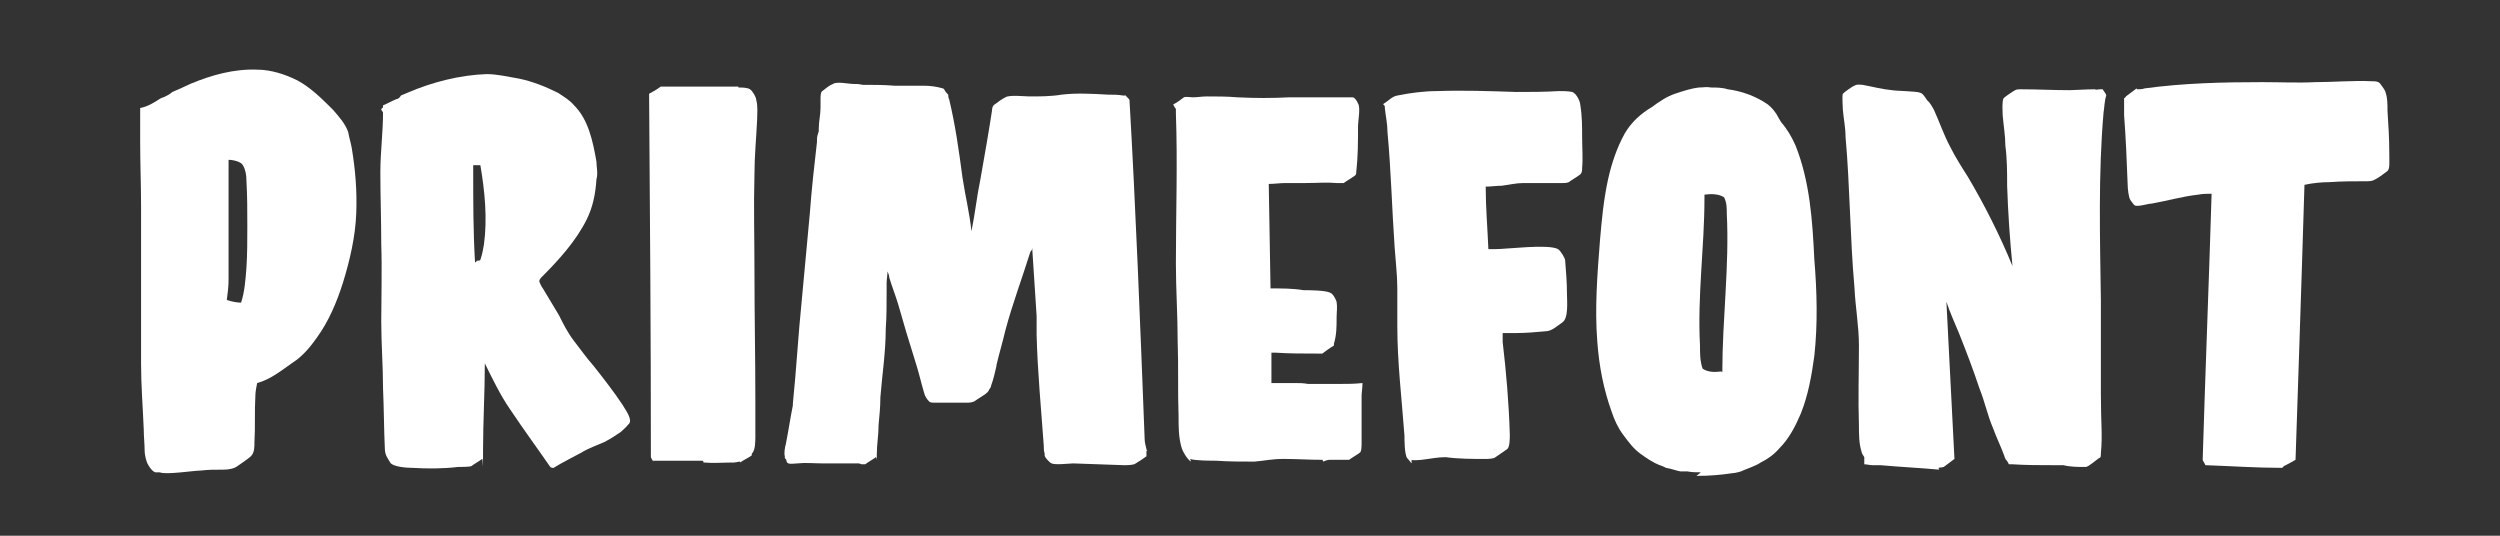 <?xml version="1.0" encoding="UTF-8"?> <svg xmlns="http://www.w3.org/2000/svg" xmlns:xlink="http://www.w3.org/1999/xlink" id="Layer_1" width="280" height="60" version="1.1" viewBox="0 0 280 60"><rect x="0" y="0" width="280" height="60" fill="#333333" stroke="none"/><defs><style> .st0 { fill: #fff; } </style></defs><path class="st0" d="M17.4,52.9c-.4-.1-.9-.9-1-1.3-.1-.3-.2-.8-.2-1.1,0-.8-.1-1.6-.1-2.4-.1-2.5-.3-4.9-.3-7.4,0-1.6,0-3.2,0-4.8,0-4.3,0-8.5,0-12.8,0-2.4-.1-4.8-.1-7.2s0-2,0-3c0,0,0,0,0-.1h0c0-.3,0-.5,0-.7.5-.1,1-.3,1.5-.6.4-.2.7-.5,1.1-.6.2-.1.7-.3,1-.6.7-.3,1.4-.6,2-.9,2.4-1,4.9-1.7,7.5-1.6,1.5,0,3.1.5,4.5,1.2,1.5.8,2.8,2.1,4,3.3.7.8,1.4,1.6,1.7,2.5.1.6.3,1.2.4,1.8.4,2.4.6,4.8.5,7.3-.1,2.6-.7,5.2-1.5,7.8-.7,2.2-1.6,4.3-2.9,6.1-.7,1-1.6,2.1-2.7,2.8-1.3.9-2.5,1.9-4,2.3-.1.5-.2,1-.2,1.5-.1,1.7,0,3.4-.1,5.1,0,.6,0,1.2-.4,1.6-.2.2-1.2.9-1.5,1.1-.4.3-1,.4-1.6.4-.9,0-1.7,0-2.5.1-.8,0-3.9.5-4.6.2ZM27,33.9c.4-1.2.5-2.6.6-3.9.1-1.5.1-3.1.1-4.6,0-1.8,0-3.5-.1-5.2,0-.6-.1-1.2-.4-1.7-.2-.4-1.1-.6-1.6-.6,0,.3,0,.6,0,.8,0,4.2,0,8.4,0,12.6,0,.8-.1,1.6-.2,2.3.6.2,1.2.3,1.7.3Z"></path><path class="st0" d="M61.7,52.4c-1.3-1.9-3-4.2-4.6-6.6-1.1-1.6-1.9-3.3-2.8-5.1,0,3.3-.2,6.5-.2,9.8s0,.8-.1.9c-.4.3-.8.5-1.2.8-.2.1-1.2.1-1.5.1-1.7.2-3.4.2-5.1.1-.6,0-2.2-.1-2.5-.6-.1-.2-.2-.3-.3-.5-.2-.3-.3-.7-.3-1.1-.1-2.2-.1-4.5-.2-6.7,0-2.5-.2-5-.2-7.5s.1-5.8,0-8.7c0-2.7-.1-5.4-.1-8,0-2.2.3-4.5.3-6.7,0,0-.1-.2-.2-.3h0c0-.2.2-.2.2-.3s0-.1,0-.2c.5-.2,1-.5,1.5-.7.2,0,.4-.2.5-.4.2-.1.5-.2.7-.3,2.8-1.2,5.9-2,8.9-2.1,1.2,0,2.4.3,3.6.5,1.5.3,3,.9,4.4,1.6.6.4,1.3.8,1.8,1.4,1.6,1.6,2.1,4,2.5,6.3,0,.6.2,1.3,0,2-.1,1.6-.4,3.1-1.1,4.5-1.2,2.4-3.1,4.5-5,6.4-.1.1-.3.3-.3.5,0,.1.3.7.4.8.6,1,1.2,2,1.8,3,.5,1,1,2,1.7,2.9.7.9,1.4,1.9,2.2,2.8,1.1,1.4,2.2,2.8,3.2,4.3.7,1.1,1.2,1.9.6,2.3,0,.1-.7.7-.8.8-.6.4-1.2.8-1.8,1.1-.9.4-1.8.7-2.6,1.2,0,0-2.5,1.3-3.1,1.7-.2,0-.3,0-.4-.2ZM53.2,29.4c0,0,.2-.1.2-.2.1,0,.4,0,.4-.1.2-.6.3-1.1.4-1.7.4-2.9.1-6-.4-8.9-.3,0-.5,0-.8,0,0,.3,0,.6,0,.8,0,3.3,0,6.7.2,10Z"></path><path class="st0" d="M73.2,51.8c0-.1-.3-.5-.3-.6,0-13.6-.1-27.1-.2-40.7.4-.2.9-.5,1.3-.8,2.9,0,5.8,0,8.7,0,0,0,0,0,0,.1h0c.4,0,1,0,1.3.2.3.2.7.9.7,1.2.2.7.1,1.5.1,2.2-.1,2.1-.3,4.1-.3,6.1-.1,3.6,0,7.3,0,10.9,0,4.8.1,9.6.1,14.4s0,2.8,0,4.1c0,.5,0,1.6-.4,1.9,0,0,0,0,0,0,0,0,0,.1,0,.2-.4.3-.9.5-1.3.8,0,0,0,0,0-.1-.2,0-.5.1-.7.1-1.2,0-2.3.1-3.4,0,0,0,0-.1-.1-.2-1.8,0-3.7,0-5.6,0Z"></path><path class="st0" d="M96.2,51.9c-1.4,0-2.7,0-4.1,0-.9,0-1.8-.1-2.8,0-.3,0-.7.1-1,0,0,0-.1,0-.2-.2,0,0,0,0,0,0,0-.2-.1-.3-.2-.4h0c0,0,0-.1,0-.2-.1-.3,0-1,.1-1.3.3-1.5.5-2.9.8-4.4,0,0,0-.2,0-.2.4-3.9.6-7.7,1-11.6.3-3.2.6-6.4.9-9.7.2-2.7.5-5.4.8-8,0,0,0-.2,0-.3,0-.3.1-.6.2-.9,0,0,0-.2,0-.3,0-.8.2-1.5.2-2.4,0-.3,0-.6,0-.9,0-.3,0-.8.2-.9.4-.3.7-.6,1.2-.8.4-.3,1.8,0,2.2,0,.4,0,.7,0,1.1.1,1.2,0,2.4,0,3.6.1,1.1,0,2.2,0,3.3,0,.7,0,1.4.1,2.1.3,0,0,.1,0,.2.2,0,0,0,0,0,0,.1.2.3.4.4.5,0,0,0,.4.1.5.7,2.9,1.1,5.8,1.5,8.8.3,2,.8,4,1,6,.4-1.9.6-3.9,1-5.8.5-2.8,1-5.7,1.3-7.7,0-.3.1-.6.3-.7.4-.3.8-.6,1.2-.8.4-.3,2.2-.1,2.7-.1,1.2,0,2.4,0,3.6-.2,1.7-.2,3.4-.1,5.2,0,.6,0,1.1,0,1.7.1,0,0,.2,0,.2,0,0,0,0,0,.1,0,0,.1.4.4.4.5.7,12.1,1.2,25,1.7,38,0,.3.1.7.2,1.1,0,0,0,.1.1.2,0,0,0,0-.1,0,0,0,0,0,0,.1,0,.1,0,.4,0,.5-.4.3-.7.5-1.2.8-.2.2-1,.2-1.3.2l-5.7-.2c-.3,0-2.1.2-2.4,0-.1,0-.3-.2-.4-.3h0c0,0-.4-.4-.4-.6h0c0-.2,0-.2,0-.2-.1-.3-.1-.6-.1-.9-.3-4.2-.7-8.3-.8-12.4,0,0,0,0,0-.2h0c0-.6,0-1.1,0-1.7v-.2l-.5-7.7c0,.2,0,.3-.2.5-.9,2.9-2,5.8-2.8,8.8-.3,1.3-.7,2.6-1,3.9,0,0,0,0,0,.1-.1.4-.3,1.4-.6,2.2,0,.1-.1.3-.2.4-.1.3-.3.4-.4.5-.4.3-.8.5-1.2.8-.3.2-.7.2-1,.2-1.2,0-2.3,0-3.5,0-.1,0-.5,0-.6-.1-.3-.3-.5-.6-.6-1-.3-1-.5-1.9-.8-2.9-.4-1.3-.8-2.6-1.2-3.9-.3-1-.6-2.1-.9-3.1-.3-1-.7-2-1-3,0-.2-.1-.5-.2-.7,0,.4-.1.9-.1,1.3,0,.3,0,.7,0,1,0,1.4,0,2.8-.1,4.2,0,2.5-.4,5.1-.6,7.6,0,1-.1,2.1-.2,3.1,0,1.1-.2,2.2-.2,3.3s0,.3-.1.3c-.4.3-.8.5-1.2.8,0,0-.3,0-.4,0Z"></path><path class="st0" d="M133.4,51.7c-.4-.2-1-1.2-1.1-1.7-.3-1.1-.3-2.2-.3-3.4-.1-2.8,0-5.5-.1-8.3,0-3-.2-5.9-.2-8.8,0-5.6.2-11.2,0-16.8v-.5c-.1-.1-.2-.3-.3-.5.4-.2.8-.5,1.2-.8.2-.1.8,0,1,0,.5,0,1-.1,1.6-.1,1.1,0,2.2,0,3.4.1,2,.1,3.9.1,5.8,0,0,0,0,0,.1,0t0,0c2,0,4,0,5.9,0,.3,0,.7,0,1.1,0,.2,0,.5.4.6.7.3.4,0,2,0,2.5,0,1.7,0,3.4-.2,5.2,0,.1,0,.3-.2.4-.4.3-.8.5-1.2.8-.1,0-.6,0-.8,0-1.1-.1-2.2,0-3.4,0s-1.5,0-2.3,0c-.6,0-1.3.1-1.9.1l.2,11.7c1.2,0,2.5,0,3.7.2.5,0,2.5,0,3,.3.3.1.6.7.7,1,.1.6,0,1.2,0,1.8,0,1,0,1.9-.3,2.9,0,0,0,.1,0,.2-.5.3-.9.6-1.3.9-.1,0-.5,0-.6,0-1.5,0-3.1,0-4.6-.1h-.5v3.4c.8,0,1.6,0,2.4,0s1.1,0,1.7.1c.4,0,.7,0,1.1,0,.8,0,1.6,0,2.5,0,.8,0,1.6,0,2.5-.1,0,.5-.1,1.1-.1,1.4,0,1.8,0,3.6,0,5.3,0,.3,0,1-.2,1.1-.4.3-.8.5-1.2.8-.1,0-.3,0-.5,0s-.5,0-.8,0h0c-.3,0-.6,0-.9,0-.2,0-.5.1-.7.2,0,0,0-.1-.1-.2-1.5,0-2.9-.1-4.3-.1s-2.1.2-3.3.3c-1.5,0-2.9,0-4.3-.1-.5,0-2.4,0-2.9-.2Z"></path><path class="st0" d="M158.1,51.9c0,0-.4-.5-.5-.6-.3-.4-.3-2.1-.3-2.5-.3-4.1-.8-8.2-.8-12.3,0-1.4,0-2.8,0-4.2,0-1.5-.2-3.1-.3-4.6-.3-4.3-.4-8.6-.8-12.9,0-.9-.2-1.8-.3-2.7,0,0,0-.2,0-.2,0-.1-.3-.2-.1-.3.5-.3.9-.8,1.5-.9,1.5-.3,3-.5,4.5-.5,2.9-.1,5.8,0,8.8.1,1.6,0,3.2,0,4.8-.1.5,0,1,0,1.5.1.5.2.9,1.1.9,1.5.2,1.2.2,2.4.2,3.6,0,1.1.1,2.3,0,3.4,0,.3,0,.6-.3.8-.4.3-.8.5-1.2.8-.2.1-.5.1-.7.1-1.5,0-3,0-4.4,0-.8,0-1.6.2-2.4.3-.6,0-1.2.1-1.8.1,0,2.3.2,4.6.3,7,.3,0,.5,0,.8,0,1.3,0,5.9-.6,7,0,.3.2.8,1,.8,1.3.1,1.2.2,2.5.2,3.7,0,.8.2,2.7-.5,3.2-.6.4-1.2,1-1.9,1-1,.1-2.3.2-3.3.2h-1.5c0,.3,0,.6,0,1,.4,3.4.7,6.9.8,10.4,0,.4,0,1.4-.3,1.6-.4.3-.9.6-1.3.9-.2.2-.9.2-1.1.2-1.5,0-3,0-4.5-.2-.9,0-1.8.2-2.7.3-.2,0-.9.1-1.1,0ZM167.3,50.4h.1c0-.1,0,0-.1,0Z"></path><path class="st0" d="M190.5,52.9c-.5,0-1,0-1.5-.1-.3,0-.6,0-.8,0-.5-.1-1-.3-1.6-.4-.2-.1-.4-.2-.7-.3-.8-.3-1.5-.8-2.2-1.3-.8-.6-1.3-1.3-1.9-2.1-.6-.8-1-1.7-1.3-2.6-.9-2.5-1.4-5.1-1.6-7.8-.3-3.8,0-7.6.3-11.4.2-2.3.4-4.5.9-6.8.4-1.8,1-3.6,1.9-5.2.7-1.2,1.8-2.2,3-2.9.8-.6,1.7-1.2,2.6-1.5.9-.3,1.8-.6,2.7-.7.5,0,.9-.1,1.3,0h0c.6,0,1.3,0,1.9.2,1.6.2,3.2.8,4.5,1.7.5.4.9.9,1.2,1.5.1.2.2.3.3.5.7.8,1.2,1.7,1.6,2.6,1.6,4,1.9,8.4,2.1,12.7.3,3.6.4,7.3,0,10.9-.3,2.2-.7,4.4-1.5,6.4-.6,1.4-1.3,2.8-2.4,3.9-.6.7-1.3,1.2-2.1,1.6-.6.4-1.3.6-2,.9-.1.1-.9.3-1.2.3-1.3.2-2.6.3-4,.3ZM192.9,41.7h0c0-6,.8-11.9.5-17.8,0-.6,0-1.2-.3-1.8-.6-.4-1.5-.4-2.2-.3h0c0,.2,0,.3,0,.4,0,5.5-.8,10.9-.5,16.5,0,.9,0,1.8.3,2.6.6.4,1.4.4,2.1.3Z"></path><path class="st0" d="M217.2,52.6c-2.2-.2-4.4-.3-6.6-.5-.3,0-.6,0-.9,0-.3,0-.6-.1-.9-.1v-.8c-.1-.2-.3-.4-.3-.6-.3-.9-.3-2-.3-3-.1-2.9,0-5.9,0-8.9,0-2.2-.4-4.3-.5-6.5-.5-5.6-.5-11.3-1-16.9,0-1-.2-1.9-.3-3,0-.3-.1-1.5,0-1.8.2-.2,1-.8,1.3-.9.3-.2.6-.1.9-.1,1.1.2,2.2.5,3.3.6.5.1,2.8.1,3.2.3.3.1.5.5.8.9t0,0c.2.1.6.8.7,1,.6,1.3,1.1,2.8,1.8,4.1.6,1.2,1.3,2.3,2,3.4,1.9,3.2,3.6,6.6,5,10-.3-3-.5-6-.6-9,0-1.5,0-3-.2-4.5,0-1.1-.2-2.2-.3-3.4,0-.4-.1-1.5.1-1.9.2-.2,1.1-.8,1.3-.9.2-.1.4-.1.6-.1,1.8,0,3.7.1,5.5.1.5,0,1.9-.1,2.8-.1h0c.2.1.4,0,.6,0s.2,0,.3,0c.1.2.4.5.4.7-.2.6-.2,1.3-.3,1.9-.6,6.9-.4,14-.3,21,0,3.5,0,7,0,10.5s.2,4.5,0,6.7c0,.2,0,.5-.2.5-.3.2-1.2,1-1.5,1-.9,0-1.7,0-2.5-.2-.4,0-.8,0-1.2,0-1.5,0-3,0-4.5-.1-.1,0-.3,0-.4,0,0,0,0,0,0,0,0,0,0,0,0,0-.1-.2-.2-.4-.4-.6,0,0,0,0,0,0h0c0-.1-.1-.2-.1-.3-.4-1.1-.9-2.1-1.3-3.2-.6-1.4-.9-2.9-1.5-4.4-.7-2.1-1.5-4.2-2.3-6.2-.5-1.2-1-2.3-1.4-3.5.3,5.9.6,11.7.9,17.6-.4.3-.8.6-1.2.9,0,0-.5.1-.6.1Z"></path><path class="st0" d="M255.6,52.4c-2.9,0-5.7-.2-8.6-.3,0-.1-.3-.5-.3-.6.3-10,.7-19.9,1-29.8-.5,0-1,0-1.5.1-1.8.2-3.5.7-5.2,1-.4,0-1.6.4-1.9.2-.1,0-.4-.5-.5-.6-.2-.3-.3-1.3-.3-1.7-.1-2.6-.2-5.2-.4-7.8,0-.6,0-1.2,0-1.9,0,0,.2-.1.2-.2.4-.3.8-.6,1.2-.9,0,0,0,.1.1.1.3,0,.5,0,.8-.1,4.4-.6,8.8-.7,13.2-.7,2,0,4,.1,5.9,0,2.1,0,4.2-.2,6.4-.1.3,0,.7,0,.9.3.2.3.5.6.6,1,.2.6.2,1.3.2,2,.1,1.6.2,3.1.2,4.7s.1,1.9-.4,2.2c-.4.3-.8.6-1.2.8-.3.2-.7.2-1,.2-1.4,0-2.7,0-4.1.1-.9,0-1.9.1-2.8.3-.3,10.2-1,30.8-1,30.8-.5.3-.9.5-1.3.7Z"></path></svg> 